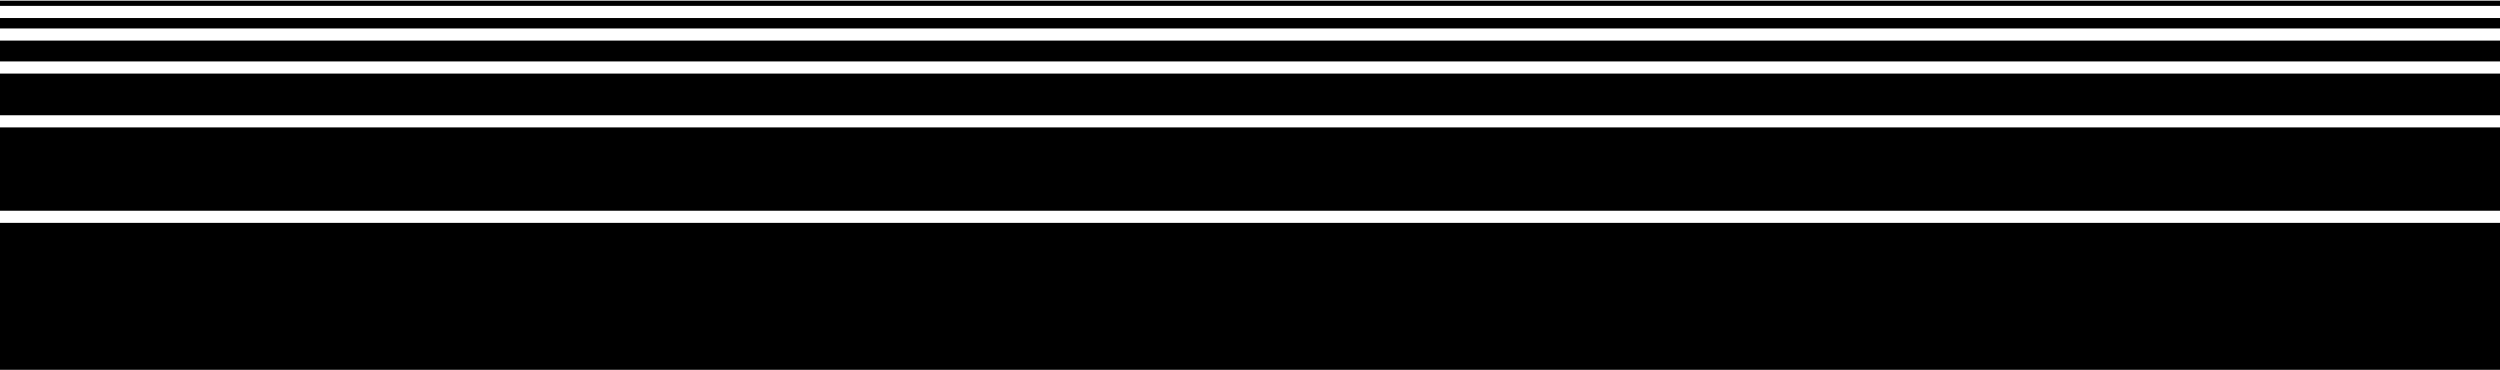 <svg viewBox="0 0 1440 213" fill="none" xmlns="http://www.w3.org/2000/svg">
  <rect x="-16" y="0.385" width="1472" height="3" fill="black"/>
  <rect x="-16" y="10.385" width="1472" height="6" fill="black"/>
  <rect x="-16" y="23.385" width="1472" height="12" fill="black"/>
  <rect x="-16" y="42.385" width="1472" height="24" fill="black"/>
  <rect x="-16" y="73.385" width="1472" height="48" fill="black"/>
  <rect x="-16" y="128.385" width="1472" height="96" fill="black"/>
</svg>

